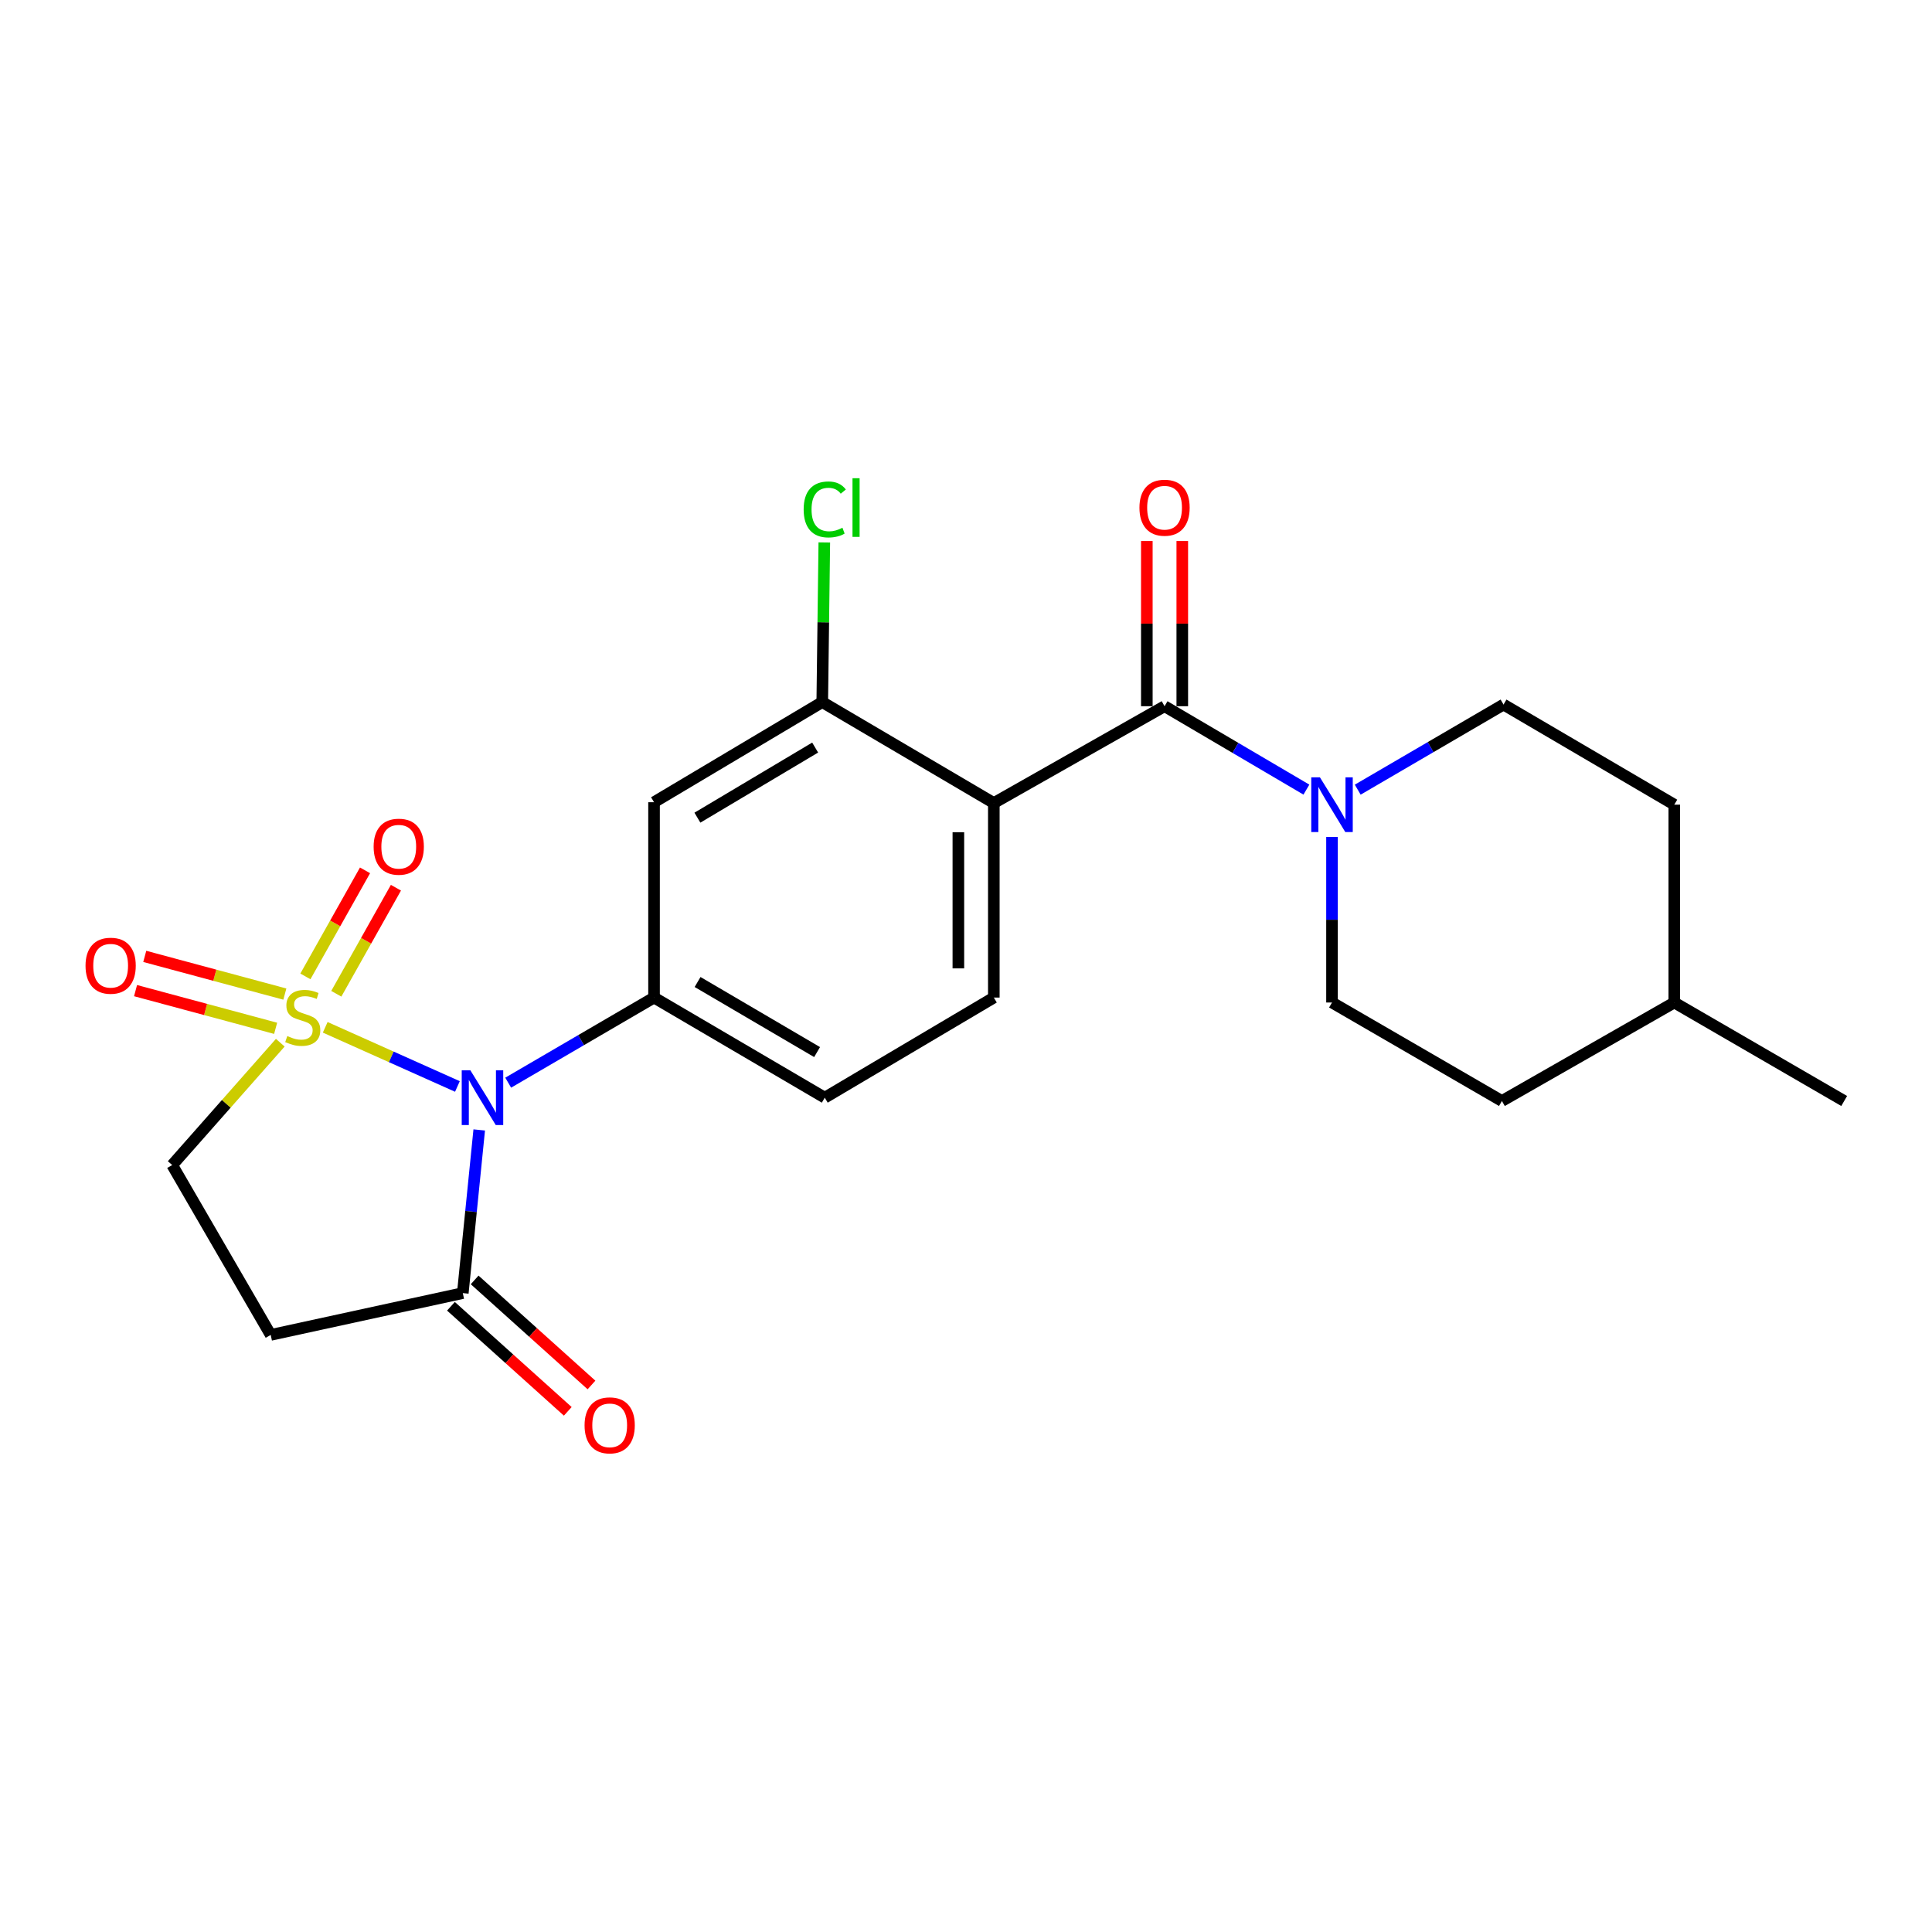 <?xml version='1.0' encoding='iso-8859-1'?>
<svg version='1.1' baseProfile='full'
              xmlns='http://www.w3.org/2000/svg'
                      xmlns:rdkit='http://www.rdkit.org/xml'
                      xmlns:xlink='http://www.w3.org/1999/xlink'
                  xml:space='preserve'
width='1000px' height='1000px' viewBox='0 0 1000 1000'>
<!-- END OF HEADER -->
<rect style='opacity:1.0;fill:#FFFFFF;stroke:none' width='1000' height='1000' x='0' y='0'> </rect>
<path class='bond-0' d='M 168.333,531.736 L 202.546,547.044' style='fill:none;fill-rule:evenodd;stroke:#CCCC00;stroke-width:6px;stroke-linecap:butt;stroke-linejoin:miter;stroke-opacity:1' />
<path class='bond-0' d='M 202.546,547.044 L 236.758,562.353' style='fill:none;fill-rule:evenodd;stroke:#0000FF;stroke-width:6px;stroke-linecap:butt;stroke-linejoin:miter;stroke-opacity:1' />
<path class='bond-9' d='M 145.073,539.7 L 117.101,571.365' style='fill:none;fill-rule:evenodd;stroke:#CCCC00;stroke-width:6px;stroke-linecap:butt;stroke-linejoin:miter;stroke-opacity:1' />
<path class='bond-9' d='M 117.101,571.365 L 89.128,603.03' style='fill:none;fill-rule:evenodd;stroke:#000000;stroke-width:6px;stroke-linecap:butt;stroke-linejoin:miter;stroke-opacity:1' />
<path class='bond-11' d='M 174.067,514.375 L 189.5,486.929' style='fill:none;fill-rule:evenodd;stroke:#CCCC00;stroke-width:6px;stroke-linecap:butt;stroke-linejoin:miter;stroke-opacity:1' />
<path class='bond-11' d='M 189.5,486.929 L 204.933,459.483' style='fill:none;fill-rule:evenodd;stroke:#FF0000;stroke-width:6px;stroke-linecap:butt;stroke-linejoin:miter;stroke-opacity:1' />
<path class='bond-11' d='M 158.073,505.382 L 173.506,477.935' style='fill:none;fill-rule:evenodd;stroke:#CCCC00;stroke-width:6px;stroke-linecap:butt;stroke-linejoin:miter;stroke-opacity:1' />
<path class='bond-11' d='M 173.506,477.935 L 188.939,450.489' style='fill:none;fill-rule:evenodd;stroke:#FF0000;stroke-width:6px;stroke-linecap:butt;stroke-linejoin:miter;stroke-opacity:1' />
<path class='bond-12' d='M 147.435,514.537 L 111.181,504.78' style='fill:none;fill-rule:evenodd;stroke:#CCCC00;stroke-width:6px;stroke-linecap:butt;stroke-linejoin:miter;stroke-opacity:1' />
<path class='bond-12' d='M 111.181,504.78 L 74.928,495.024' style='fill:none;fill-rule:evenodd;stroke:#FF0000;stroke-width:6px;stroke-linecap:butt;stroke-linejoin:miter;stroke-opacity:1' />
<path class='bond-12' d='M 142.667,532.256 L 106.413,522.499' style='fill:none;fill-rule:evenodd;stroke:#CCCC00;stroke-width:6px;stroke-linecap:butt;stroke-linejoin:miter;stroke-opacity:1' />
<path class='bond-12' d='M 106.413,522.499 L 70.159,512.743' style='fill:none;fill-rule:evenodd;stroke:#FF0000;stroke-width:6px;stroke-linecap:butt;stroke-linejoin:miter;stroke-opacity:1' />
<path class='bond-3' d='M 263.038,560.389 L 300.783,538.364' style='fill:none;fill-rule:evenodd;stroke:#0000FF;stroke-width:6px;stroke-linecap:butt;stroke-linejoin:miter;stroke-opacity:1' />
<path class='bond-3' d='M 300.783,538.364 L 338.529,516.339' style='fill:none;fill-rule:evenodd;stroke:#000000;stroke-width:6px;stroke-linecap:butt;stroke-linejoin:miter;stroke-opacity:1' />
<path class='bond-4' d='M 248.046,584.857 L 243.795,627.08' style='fill:none;fill-rule:evenodd;stroke:#0000FF;stroke-width:6px;stroke-linecap:butt;stroke-linejoin:miter;stroke-opacity:1' />
<path class='bond-4' d='M 243.795,627.08 L 239.543,669.303' style='fill:none;fill-rule:evenodd;stroke:#000000;stroke-width:6px;stroke-linecap:butt;stroke-linejoin:miter;stroke-opacity:1' />
<path class='bond-1' d='M 514.4,415.65 L 514.4,516.339' style='fill:none;fill-rule:evenodd;stroke:#000000;stroke-width:6px;stroke-linecap:butt;stroke-linejoin:miter;stroke-opacity:1' />
<path class='bond-1' d='M 496.05,430.753 L 496.05,501.235' style='fill:none;fill-rule:evenodd;stroke:#000000;stroke-width:6px;stroke-linecap:butt;stroke-linejoin:miter;stroke-opacity:1' />
<path class='bond-2' d='M 514.4,415.65 L 602.774,365.535' style='fill:none;fill-rule:evenodd;stroke:#000000;stroke-width:6px;stroke-linecap:butt;stroke-linejoin:miter;stroke-opacity:1' />
<path class='bond-24' d='M 514.4,415.65 L 425.598,363.395' style='fill:none;fill-rule:evenodd;stroke:#000000;stroke-width:6px;stroke-linecap:butt;stroke-linejoin:miter;stroke-opacity:1' />
<path class='bond-5' d='M 602.774,365.535 L 639.482,387.119' style='fill:none;fill-rule:evenodd;stroke:#000000;stroke-width:6px;stroke-linecap:butt;stroke-linejoin:miter;stroke-opacity:1' />
<path class='bond-5' d='M 639.482,387.119 L 676.191,408.704' style='fill:none;fill-rule:evenodd;stroke:#0000FF;stroke-width:6px;stroke-linecap:butt;stroke-linejoin:miter;stroke-opacity:1' />
<path class='bond-14' d='M 611.948,365.535 L 611.948,322.786' style='fill:none;fill-rule:evenodd;stroke:#000000;stroke-width:6px;stroke-linecap:butt;stroke-linejoin:miter;stroke-opacity:1' />
<path class='bond-14' d='M 611.948,322.786 L 611.948,280.037' style='fill:none;fill-rule:evenodd;stroke:#FF0000;stroke-width:6px;stroke-linecap:butt;stroke-linejoin:miter;stroke-opacity:1' />
<path class='bond-14' d='M 593.599,365.535 L 593.599,322.786' style='fill:none;fill-rule:evenodd;stroke:#000000;stroke-width:6px;stroke-linecap:butt;stroke-linejoin:miter;stroke-opacity:1' />
<path class='bond-14' d='M 593.599,322.786 L 593.599,280.037' style='fill:none;fill-rule:evenodd;stroke:#FF0000;stroke-width:6px;stroke-linecap:butt;stroke-linejoin:miter;stroke-opacity:1' />
<path class='bond-7' d='M 338.529,516.339 L 338.529,415.232' style='fill:none;fill-rule:evenodd;stroke:#000000;stroke-width:6px;stroke-linecap:butt;stroke-linejoin:miter;stroke-opacity:1' />
<path class='bond-13' d='M 338.529,516.339 L 426.893,568.156' style='fill:none;fill-rule:evenodd;stroke:#000000;stroke-width:6px;stroke-linecap:butt;stroke-linejoin:miter;stroke-opacity:1' />
<path class='bond-13' d='M 361.066,508.282 L 422.92,544.554' style='fill:none;fill-rule:evenodd;stroke:#000000;stroke-width:6px;stroke-linecap:butt;stroke-linejoin:miter;stroke-opacity:1' />
<path class='bond-15' d='M 233.408,676.125 L 263.645,703.316' style='fill:none;fill-rule:evenodd;stroke:#000000;stroke-width:6px;stroke-linecap:butt;stroke-linejoin:miter;stroke-opacity:1' />
<path class='bond-15' d='M 263.645,703.316 L 293.881,730.508' style='fill:none;fill-rule:evenodd;stroke:#FF0000;stroke-width:6px;stroke-linecap:butt;stroke-linejoin:miter;stroke-opacity:1' />
<path class='bond-15' d='M 245.678,662.481 L 275.914,689.672' style='fill:none;fill-rule:evenodd;stroke:#000000;stroke-width:6px;stroke-linecap:butt;stroke-linejoin:miter;stroke-opacity:1' />
<path class='bond-15' d='M 275.914,689.672 L 306.151,716.864' style='fill:none;fill-rule:evenodd;stroke:#FF0000;stroke-width:6px;stroke-linecap:butt;stroke-linejoin:miter;stroke-opacity:1' />
<path class='bond-23' d='M 239.543,669.303 L 140.119,690.945' style='fill:none;fill-rule:evenodd;stroke:#000000;stroke-width:6px;stroke-linecap:butt;stroke-linejoin:miter;stroke-opacity:1' />
<path class='bond-16' d='M 689.445,433.216 L 689.445,476.057' style='fill:none;fill-rule:evenodd;stroke:#0000FF;stroke-width:6px;stroke-linecap:butt;stroke-linejoin:miter;stroke-opacity:1' />
<path class='bond-16' d='M 689.445,476.057 L 689.445,518.897' style='fill:none;fill-rule:evenodd;stroke:#000000;stroke-width:6px;stroke-linecap:butt;stroke-linejoin:miter;stroke-opacity:1' />
<path class='bond-17' d='M 702.755,408.728 L 740.49,386.704' style='fill:none;fill-rule:evenodd;stroke:#0000FF;stroke-width:6px;stroke-linecap:butt;stroke-linejoin:miter;stroke-opacity:1' />
<path class='bond-17' d='M 740.49,386.704 L 778.226,364.679' style='fill:none;fill-rule:evenodd;stroke:#000000;stroke-width:6px;stroke-linecap:butt;stroke-linejoin:miter;stroke-opacity:1' />
<path class='bond-6' d='M 425.598,363.395 L 338.529,415.232' style='fill:none;fill-rule:evenodd;stroke:#000000;stroke-width:6px;stroke-linecap:butt;stroke-linejoin:miter;stroke-opacity:1' />
<path class='bond-6' d='M 421.925,386.937 L 360.977,423.223' style='fill:none;fill-rule:evenodd;stroke:#000000;stroke-width:6px;stroke-linecap:butt;stroke-linejoin:miter;stroke-opacity:1' />
<path class='bond-18' d='M 425.598,363.395 L 426.129,322.079' style='fill:none;fill-rule:evenodd;stroke:#000000;stroke-width:6px;stroke-linecap:butt;stroke-linejoin:miter;stroke-opacity:1' />
<path class='bond-18' d='M 426.129,322.079 L 426.661,280.764' style='fill:none;fill-rule:evenodd;stroke:#00CC00;stroke-width:6px;stroke-linecap:butt;stroke-linejoin:miter;stroke-opacity:1' />
<path class='bond-8' d='M 140.119,690.945 L 89.128,603.03' style='fill:none;fill-rule:evenodd;stroke:#000000;stroke-width:6px;stroke-linecap:butt;stroke-linejoin:miter;stroke-opacity:1' />
<path class='bond-10' d='M 514.4,516.339 L 426.893,568.156' style='fill:none;fill-rule:evenodd;stroke:#000000;stroke-width:6px;stroke-linecap:butt;stroke-linejoin:miter;stroke-opacity:1' />
<path class='bond-19' d='M 689.445,518.897 L 777.39,569.868' style='fill:none;fill-rule:evenodd;stroke:#000000;stroke-width:6px;stroke-linecap:butt;stroke-linejoin:miter;stroke-opacity:1' />
<path class='bond-20' d='M 778.226,364.679 L 866.61,416.496' style='fill:none;fill-rule:evenodd;stroke:#000000;stroke-width:6px;stroke-linecap:butt;stroke-linejoin:miter;stroke-opacity:1' />
<path class='bond-25' d='M 777.39,569.868 L 866.61,518.897' style='fill:none;fill-rule:evenodd;stroke:#000000;stroke-width:6px;stroke-linecap:butt;stroke-linejoin:miter;stroke-opacity:1' />
<path class='bond-21' d='M 866.61,416.496 L 866.61,518.897' style='fill:none;fill-rule:evenodd;stroke:#000000;stroke-width:6px;stroke-linecap:butt;stroke-linejoin:miter;stroke-opacity:1' />
<path class='bond-22' d='M 866.61,518.897 L 954.545,569.868' style='fill:none;fill-rule:evenodd;stroke:#000000;stroke-width:6px;stroke-linecap:butt;stroke-linejoin:miter;stroke-opacity:1' />
<path  class='atom-0' d='M 148.705 536.253
Q 149.025 536.373, 150.345 536.933
Q 151.665 537.493, 153.105 537.853
Q 154.585 538.173, 156.025 538.173
Q 158.705 538.173, 160.265 536.893
Q 161.825 535.573, 161.825 533.293
Q 161.825 531.733, 161.025 530.773
Q 160.265 529.813, 159.065 529.293
Q 157.865 528.773, 155.865 528.173
Q 153.345 527.413, 151.825 526.693
Q 150.345 525.973, 149.265 524.453
Q 148.225 522.933, 148.225 520.373
Q 148.225 516.813, 150.625 514.613
Q 153.065 512.413, 157.865 512.413
Q 161.145 512.413, 164.865 513.973
L 163.945 517.053
Q 160.545 515.653, 157.985 515.653
Q 155.225 515.653, 153.705 516.813
Q 152.185 517.933, 152.225 519.893
Q 152.225 521.413, 152.985 522.333
Q 153.785 523.253, 154.905 523.773
Q 156.065 524.293, 157.985 524.893
Q 160.545 525.693, 162.065 526.493
Q 163.585 527.293, 164.665 528.933
Q 165.785 530.533, 165.785 533.293
Q 165.785 537.213, 163.145 539.333
Q 160.545 541.413, 156.185 541.413
Q 153.665 541.413, 151.745 540.853
Q 149.865 540.333, 147.625 539.413
L 148.705 536.253
' fill='#CCCC00'/>
<path  class='atom-1' d='M 243.467 553.996
L 252.747 568.996
Q 253.667 570.476, 255.147 573.156
Q 256.627 575.836, 256.707 575.996
L 256.707 553.996
L 260.467 553.996
L 260.467 582.316
L 256.587 582.316
L 246.627 565.916
Q 245.467 563.996, 244.227 561.796
Q 243.027 559.596, 242.667 558.916
L 242.667 582.316
L 238.987 582.316
L 238.987 553.996
L 243.467 553.996
' fill='#0000FF'/>
<path  class='atom-6' d='M 683.185 402.336
L 692.465 417.336
Q 693.385 418.816, 694.865 421.496
Q 696.345 424.176, 696.425 424.336
L 696.425 402.336
L 700.185 402.336
L 700.185 430.656
L 696.305 430.656
L 686.345 414.256
Q 685.185 412.336, 683.945 410.136
Q 682.745 407.936, 682.385 407.256
L 682.385 430.656
L 678.705 430.656
L 678.705 402.336
L 683.185 402.336
' fill='#0000FF'/>
<path  class='atom-12' d='M 193.392 438.249
Q 193.392 431.449, 196.752 427.649
Q 200.112 423.849, 206.392 423.849
Q 212.672 423.849, 216.032 427.649
Q 219.392 431.449, 219.392 438.249
Q 219.392 445.129, 215.992 449.049
Q 212.592 452.929, 206.392 452.929
Q 200.152 452.929, 196.752 449.049
Q 193.392 445.169, 193.392 438.249
M 206.392 449.729
Q 210.712 449.729, 213.032 446.849
Q 215.392 443.929, 215.392 438.249
Q 215.392 432.689, 213.032 429.889
Q 210.712 427.049, 206.392 427.049
Q 202.072 427.049, 199.712 429.849
Q 197.392 432.649, 197.392 438.249
Q 197.392 443.969, 199.712 446.849
Q 202.072 449.729, 206.392 449.729
' fill='#FF0000'/>
<path  class='atom-13' d='M 44.271 499.853
Q 44.271 493.053, 47.631 489.253
Q 50.991 485.453, 57.271 485.453
Q 63.551 485.453, 66.911 489.253
Q 70.271 493.053, 70.271 499.853
Q 70.271 506.733, 66.871 510.653
Q 63.471 514.533, 57.271 514.533
Q 51.031 514.533, 47.631 510.653
Q 44.271 506.773, 44.271 499.853
M 57.271 511.333
Q 61.591 511.333, 63.911 508.453
Q 66.271 505.533, 66.271 499.853
Q 66.271 494.293, 63.911 491.493
Q 61.591 488.653, 57.271 488.653
Q 52.951 488.653, 50.591 491.453
Q 48.271 494.253, 48.271 499.853
Q 48.271 505.573, 50.591 508.453
Q 52.951 511.333, 57.271 511.333
' fill='#FF0000'/>
<path  class='atom-15' d='M 589.774 262.786
Q 589.774 255.986, 593.134 252.186
Q 596.494 248.386, 602.774 248.386
Q 609.054 248.386, 612.414 252.186
Q 615.774 255.986, 615.774 262.786
Q 615.774 269.666, 612.374 273.586
Q 608.974 277.466, 602.774 277.466
Q 596.534 277.466, 593.134 273.586
Q 589.774 269.706, 589.774 262.786
M 602.774 274.266
Q 607.094 274.266, 609.414 271.386
Q 611.774 268.466, 611.774 262.786
Q 611.774 257.226, 609.414 254.426
Q 607.094 251.586, 602.774 251.586
Q 598.454 251.586, 596.094 254.386
Q 593.774 257.186, 593.774 262.786
Q 593.774 268.506, 596.094 271.386
Q 598.454 274.266, 602.774 274.266
' fill='#FF0000'/>
<path  class='atom-16' d='M 302.572 737.755
Q 302.572 730.955, 305.932 727.155
Q 309.292 723.355, 315.572 723.355
Q 321.852 723.355, 325.212 727.155
Q 328.572 730.955, 328.572 737.755
Q 328.572 744.635, 325.172 748.555
Q 321.772 752.435, 315.572 752.435
Q 309.332 752.435, 305.932 748.555
Q 302.572 744.675, 302.572 737.755
M 315.572 749.235
Q 319.892 749.235, 322.212 746.355
Q 324.572 743.435, 324.572 737.755
Q 324.572 732.195, 322.212 729.395
Q 319.892 726.555, 315.572 726.555
Q 311.252 726.555, 308.892 729.355
Q 306.572 732.155, 306.572 737.755
Q 306.572 743.475, 308.892 746.355
Q 311.252 749.235, 315.572 749.235
' fill='#FF0000'/>
<path  class='atom-19' d='M 415.973 263.686
Q 415.973 256.646, 419.253 252.966
Q 422.573 249.246, 428.853 249.246
Q 434.693 249.246, 437.813 253.366
L 435.173 255.526
Q 432.893 252.526, 428.853 252.526
Q 424.573 252.526, 422.293 255.406
Q 420.053 258.246, 420.053 263.686
Q 420.053 269.286, 422.373 272.166
Q 424.733 275.046, 429.293 275.046
Q 432.413 275.046, 436.053 273.166
L 437.173 276.166
Q 435.693 277.126, 433.453 277.686
Q 431.213 278.246, 428.733 278.246
Q 422.573 278.246, 419.253 274.486
Q 415.973 270.726, 415.973 263.686
' fill='#00CC00'/>
<path  class='atom-19' d='M 441.253 247.526
L 444.933 247.526
L 444.933 277.886
L 441.253 277.886
L 441.253 247.526
' fill='#00CC00'/>
</svg>

